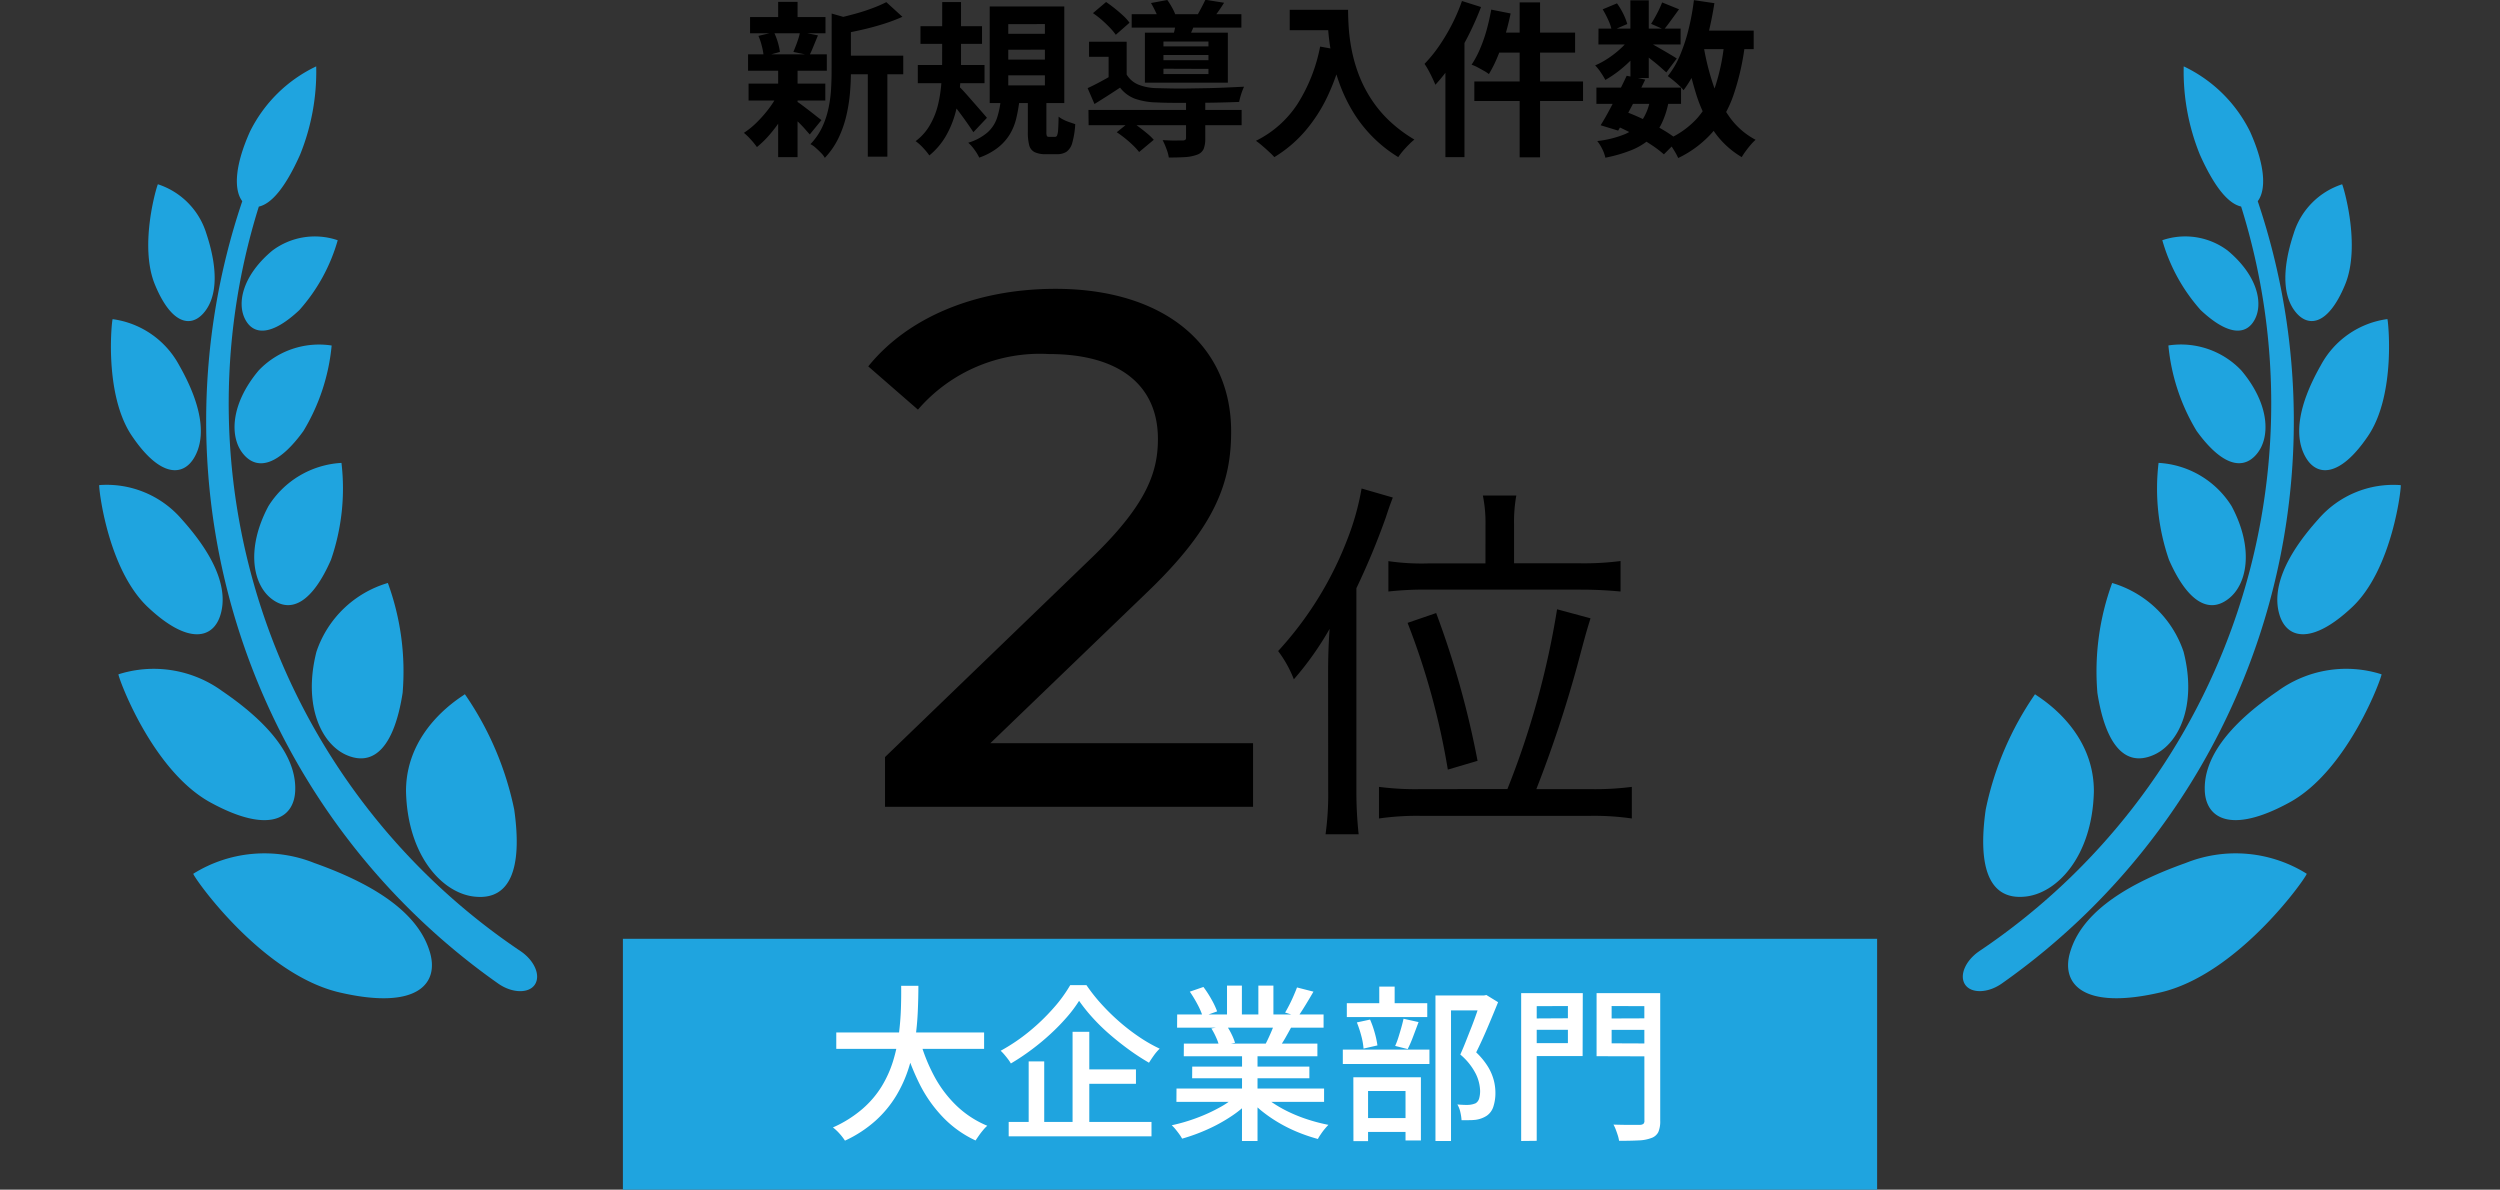 <svg xmlns="http://www.w3.org/2000/svg" width="119.596" height="56.911" viewBox="0 0 119.596 56.911">
  <rect x="0" y="0" width="119.596" height="56.911" fill="#333333" stroke="none"/>
  <g id="グループ_121575" data-name="グループ 121575" transform="translate(-422.202 -332.089)">
    <g id="XMLID_207_" transform="translate(397.879 315.759) rotate(-30)">
      <path id="XMLID_229_" d="M100.8,320.792c.028.044-3.21-.08-4.761,2.617-1.508,2.756-.907,5.164.365,6.035,1.319.927,2.589.023,3.681-2.69A15.026,15.026,0,0,0,100.8,320.792Z" transform="translate(-85.246 -254.611)" fill="#1fa4df"/>
      <path id="XMLID_228_" d="M88.292,262.6a12.333,12.333,0,0,0,2.02-4.91,5.133,5.133,0,0,0-4.606,1.143c-1.9,1.953-2,4.038-1.172,5.063C85.388,264.969,86.692,264.585,88.292,262.6Z" transform="translate(-75.288 -197.957)" fill="#1fa4df"/>
      <path id="XMLID_227_" d="M95.283,196.224c-1.981,1.239-2.519,2.907-2.07,3.939.456,1.069,1.617,1.08,3.387-.225a10.441,10.441,0,0,0,2.749-3.761A4.411,4.411,0,0,0,95.283,196.224Z" transform="translate(-83.375 -142.528)" fill="#1fa4df"/>
      <path id="XMLID_226_" d="M118.826,142.969c-2,.729-2.812,2.091-2.631,3.1.181,1.038,1.2,1.3,3.036.48a9.625,9.625,0,0,0,3.219-2.869A3.984,3.984,0,0,0,118.826,142.969Z" transform="translate(-104.075 -95.129)" fill="#1fa4df"/>
      <path id="XMLID_225_" d="M150.85,99.724c-1.819.315-2.733,1.319-2.768,2.2-.038.9.758,1.311,2.462.912a8.507,8.507,0,0,0,3.263-1.977A3.387,3.387,0,0,0,150.85,99.724Z" transform="translate(-132.663 -56.524)" fill="#1fa4df"/>
      <path id="XMLID_224_" d="M.011,329.678c-.093-.047.375,5.805,3.256,8.451,2.785,2.586,4.346,1.983,4.683.387.369-1.662-.416-3.745-2.672-6.39A6.416,6.416,0,0,0,.011,329.678Z" transform="translate(0 -262.552)" fill="#1fa4df"/>
      <path id="XMLID_223_" d="M18.284,242.3c.738-1.237.61-3.131-.681-5.809a5.568,5.568,0,0,0-3.895-3.176c-.055-.048-.954,4.775.767,7.546C16.142,243.579,17.582,243.495,18.284,242.3Z" transform="translate(-12.028 -176.241)" fill="#1fa4df"/>
      <path id="XMLID_222_" d="M44.26,161.884c.885-.831,1.2-2.415.679-4.881a4.738,4.738,0,0,0-2.6-3.39c-.031-.04-1.7,3.665-.894,6.257C42.219,162.415,43.409,162.69,44.26,161.884Z" transform="translate(-36.93 -104.838)" fill="#1fa4df"/>
      <path id="XMLID_221_" d="M78.235,98.383c.948-.55,1.555-1.891,1.569-4.177a4.263,4.263,0,0,0-1.653-3.5c-.019-.036-2.188,2.9-1.993,5.326C76.335,98.426,77.319,98.917,78.235,98.383Z" transform="translate(-68.218 -48.485)" fill="#1fa4df"/>
      <path id="XMLID_220_" d="M120.971,53.818c.888-.294,1.64-1.324,2.034-3.244a3.585,3.585,0,0,0-.831-3.189c-.01-.028-2.275,2.068-2.528,4.116C119.385,53.517,120.107,54.106,120.971,53.818Z" transform="translate(-107.14 -9.67)" fill="#1fa4df"/>
      <path id="XMLID_219_" d="M79.988,37.74c-1.528,1.106-2.056,2.073-1.976,2.694A32.9,32.9,0,0,0,69.9,78.966c.346.748,1.038,1.156,1.5.919s.546-.986.222-1.685l-.022-.046a31.552,31.552,0,0,1,6.968-37.1c.587.184,1.539-.142,2.949-1.162A10.579,10.579,0,0,0,84.3,36.617,6.772,6.772,0,0,0,79.988,37.74Z" transform="translate(-59.888 0)" fill="#1fa4df"/>
    </g>
    <g id="グループ_121574" data-name="グループ 121574" transform="translate(461.579 408)">
      <g id="グループ_118971" data-name="グループ 118971" transform="translate(0 0)">
        <rect id="長方形_148764" data-name="長方形 148764" width="60" height="12" transform="translate(-9.579 -31)" fill="#1fa4df"/>
        <path id="パス_76254" data-name="パス 76254" d="M-19.792-4.52h7.072v.784h-7.072Zm3.984.312a8.368,8.368,0,0,0,.692,1.76A5.679,5.679,0,0,0-14.044-1.02a4.761,4.761,0,0,0,1.476.964,1.689,1.689,0,0,0-.2.208q-.108.128-.2.26t-.16.236a5.188,5.188,0,0,1-1.548-1.1A6.455,6.455,0,0,1-15.8-2.04a11.457,11.457,0,0,1-.768-1.984Zm-.88-2.544h.824q0,.568-.028,1.22t-.124,1.34a8.519,8.519,0,0,1-.312,1.376,6.163,6.163,0,0,1-.6,1.328A5.313,5.313,0,0,1-17.912-.3a5.867,5.867,0,0,1-1.464.956,2.607,2.607,0,0,0-.256-.332,2.2,2.2,0,0,0-.32-.3,5.657,5.657,0,0,0,1.4-.876A4.642,4.642,0,0,0-17.62-1.94a5.356,5.356,0,0,0,.548-1.22A7.647,7.647,0,0,0-16.8-4.424q.08-.632.1-1.224T-16.688-6.752Zm8.512.72a6.252,6.252,0,0,1-.588.784,9.891,9.891,0,0,1-.78.8q-.432.4-.912.756a10.514,10.514,0,0,1-.984.656,1.7,1.7,0,0,0-.132-.2q-.084-.112-.176-.22a2.054,2.054,0,0,0-.18-.188,8.845,8.845,0,0,0,1.348-.908A9.776,9.776,0,0,0-9.42-5.664a6.746,6.746,0,0,0,.82-1.12h.776a8.211,8.211,0,0,0,.728.92,10.32,10.32,0,0,0,.864.844,9.645,9.645,0,0,0,.944.724,7.193,7.193,0,0,0,.968.552,2.211,2.211,0,0,0-.276.32q-.132.184-.236.352a10.882,10.882,0,0,1-.952-.62q-.48-.348-.928-.736a9.347,9.347,0,0,1-.82-.8A8.091,8.091,0,0,1-8.176-6.032Zm.056,3.28h2.664v.688H-8.12ZM-11.544-.24h6.832V.448h-6.832Zm3.056-4.312h.8V.128h-.8Zm-2.1,1.416h.744V.1h-.744Zm7.072,1.3H3.544V-1.2H-3.52Zm.032-3.544H3.52v.632H-3.488Zm.32,1.392H3.224v.608H-3.168Zm.4,1.1H2.84v.56H-2.768Zm2.384-.8H.36V.672H-.384ZM-1.1-6.76h.712v1.68H-1.1Zm1.5,0h.72v1.64H.4ZM-.576-1.568l.608.28A5.1,5.1,0,0,1-.88-.52,7.729,7.729,0,0,1-2.032.116,8.74,8.74,0,0,1-3.248.56a1.977,1.977,0,0,0-.14-.22Q-3.472.224-3.564.112a1.824,1.824,0,0,0-.18-.192,8.5,8.5,0,0,0,1.2-.352,7.993,7.993,0,0,0,1.12-.516A3.877,3.877,0,0,0-.576-1.568ZM.552-1.584a4.072,4.072,0,0,0,.612.48,6.163,6.163,0,0,0,.78.428,7.305,7.305,0,0,0,.884.34A8.215,8.215,0,0,0,3.752-.1q-.08.08-.18.2a2.709,2.709,0,0,0-.184.248Q3.3.472,3.248.576A8.221,8.221,0,0,1,2.312.26,7.079,7.079,0,0,1,1.42-.176a6.878,6.878,0,0,1-.8-.54,4.3,4.3,0,0,1-.652-.628Zm1.7-5.088.784.2q-.184.32-.38.64T2.3-5.28L1.68-5.472q.1-.168.208-.38t.2-.428Q2.184-6.5,2.248-6.672Zm-1.064,1.7.792.192q-.152.28-.3.54a4.993,4.993,0,0,1-.288.444L.752-3.984q.112-.216.236-.5T1.184-4.976Zm-4.064-1.5.648-.224a5.161,5.161,0,0,1,.384.592,3.83,3.83,0,0,1,.272.576l-.688.248a3.387,3.387,0,0,0-.248-.576A6.064,6.064,0,0,0-2.88-6.472Zm1.032,1.76.728-.128a3.048,3.048,0,0,1,.24.416,2.583,2.583,0,0,1,.16.4l-.76.144a2.436,2.436,0,0,0-.144-.4A3.375,3.375,0,0,0-1.848-4.712ZM8.872-6.288h2.376v.712H9.616V.672H8.872Zm-4.24.368H8.48v.664H4.632ZM4.44-3.7H8.584v.688H4.44ZM6.184-6.712H6.92V-5.5H6.184ZM5.112-5l.632-.136a4.537,4.537,0,0,1,.224.636,4.353,4.353,0,0,1,.128.6l-.664.152a3.267,3.267,0,0,0-.108-.608A5.279,5.279,0,0,0,5.112-5Zm2.232-.176.72.16q-.128.344-.26.692a5.8,5.8,0,0,1-.26.6l-.6-.152a3.6,3.6,0,0,0,.152-.4q.072-.228.14-.468T7.344-5.176ZM5.208-.424H7.776V.24H5.208ZM4.944-2.376H8.176V.648H7.44V-1.72H5.648V.68h-.7Zm6.1-3.912h.144l.12-.024.56.344q-.232.576-.508,1.224t-.54,1.176a3.437,3.437,0,0,1,.572.7,2.474,2.474,0,0,1,.272.64,2.407,2.407,0,0,1,.076.584,2.11,2.11,0,0,1-.1.68.829.829,0,0,1-.32.432,1.3,1.3,0,0,1-.536.192,2.915,2.915,0,0,1-.32.016H10.12A2.3,2.3,0,0,0,10.064-.7a1.256,1.256,0,0,0-.144-.376q.168.016.308.02a2.354,2.354,0,0,0,.244,0,1.106,1.106,0,0,0,.176-.028.927.927,0,0,0,.152-.052.4.4,0,0,0,.164-.232,1.337,1.337,0,0,0,.044-.368,1.977,1.977,0,0,0-.2-.792,2.947,2.947,0,0,0-.748-.936q.136-.3.276-.656t.276-.7q.136-.352.244-.668t.188-.54Zm2.28,1.1L15.456-5.2l.008.552H13.328Zm3.688,0,2.16-.008v.552h-2.16ZM18.864-6.4h.76V-.3a1.312,1.312,0,0,1-.088.54.576.576,0,0,1-.32.284A1.9,1.9,0,0,1,18.6.644q-.384.02-.944.02A1.689,1.689,0,0,0,17.6.42q-.044-.14-.1-.288a1.651,1.651,0,0,0-.112-.244q.264.008.524.012t.464,0h.284a.284.284,0,0,0,.16-.048.2.2,0,0,0,.048-.16Zm-5.48,0H15.92l-.008,3.008h-2.52l-.008-.616h1.824V-5.784l-1.816.008Zm5.888,0-.008.624L17.3-5.784,17.3-4l1.968.008-.008.616-2.68-.008V-6.4Zm-6.3,0h.744V.664l-.744.008Z" transform="translate(20.421 -22)" fill="#fff"/>
      </g>
    </g>
    <path id="パス_75083" data-name="パス 75083" d="M-12.518-3.045l7.49-7.21C-1.7-13.44-1-15.575-1-17.955c0-4.2-3.29-6.825-8.4-6.825-3.815,0-7.07,1.365-8.96,3.71L-15.983-19a7.7,7.7,0,0,1,6.265-2.66c3.43,0,5.215,1.54,5.215,4.06,0,1.54-.49,3.08-3.08,5.6L-17.558-2.38V0H.048V-3.045Zm23.684-8.6h-2.7a11.066,11.066,0,0,1-1.944-.108V-10.3a15.805,15.805,0,0,1,1.98-.09h7.2c.774,0,1.332.036,1.926.09v-1.458a13.583,13.583,0,0,1-1.926.108H12.534v-1.872a7,7,0,0,1,.108-1.368h-1.6a6.558,6.558,0,0,1,.126,1.4ZM8.052-.846a13.564,13.564,0,0,1-1.98-.108V.558A12.8,12.8,0,0,1,8.088.432h8.064a12.648,12.648,0,0,1,2.016.126V-.954a13.908,13.908,0,0,1-1.98.108H13.6a58.473,58.473,0,0,0,1.962-5.922c.414-1.548.414-1.548.63-2.25l-1.6-.432a40.493,40.493,0,0,1-2.376,8.6Zm-4.41.018a13.943,13.943,0,0,1-.126,2.142H5.1A18.9,18.9,0,0,1,4.992-.792v-9.666a34.826,34.826,0,0,0,1.4-3.366c.144-.432.144-.45.342-.972l-1.494-.432A12.452,12.452,0,0,1,4.56-12.8,16.725,16.725,0,0,1,1.248-7.452,5.664,5.664,0,0,1,2-6.1a14.864,14.864,0,0,0,1.71-2.412c-.054.756-.072,1.422-.072,2.178ZM10.788-2.2A43.289,43.289,0,0,0,8.808-9.27L7.44-8.8a34.889,34.889,0,0,1,1.926,7.02Z" transform="translate(482.098 370.686)"/>
    <path id="パス_76252" data-name="パス 76252" d="M-19.58-4.152h2.992v.888H-19.58ZM-23.916-6h3.608v.776h-3.608Zm-.072,3.184h3.672v.808h-3.672Zm-.024-1.4h3.768v.784h-3.768Zm5.728.456h.936V.68h-.936Zm-4.288-2.968h.928v1.072h-.928Zm0,3.248h.928V.7h-.928Zm2.56-2.688,1.12.32q-.008.1-.2.136V-3.36q0,.448-.044.98a7.666,7.666,0,0,1-.172,1.088,5.206,5.206,0,0,1-.376,1.076,3.7,3.7,0,0,1-.656.952A1,1,0,0,0-20.52.5q-.124-.128-.256-.244A1.087,1.087,0,0,0-21.028.08a3.046,3.046,0,0,0,.556-.8,4.08,4.08,0,0,0,.3-.884,5.952,5.952,0,0,0,.128-.908q.028-.452.028-.868Zm2.616-.544.768.7a8.134,8.134,0,0,1-.888.336q-.48.152-.98.268t-.964.2a3.1,3.1,0,0,0-.128-.368,2.526,2.526,0,0,0-.176-.36q.432-.1.872-.22t.828-.268A6.164,6.164,0,0,0-17.4-6.712Zm-4.312,4.736a2.49,2.49,0,0,1,.26.176q.172.128.364.276t.348.272q.156.124.236.18l-.56.688q-.1-.112-.244-.276t-.32-.332q-.172-.168-.332-.32t-.272-.248ZM-23.516-5.1l.744-.176a3.277,3.277,0,0,1,.184.484,2.917,2.917,0,0,1,.1.46l-.776.216a3.056,3.056,0,0,0-.084-.476A2.987,2.987,0,0,0-23.516-5.1Zm1.992-.192.856.168-.216.524q-.1.252-.192.428l-.768-.16q.056-.136.12-.3t.12-.34A2.2,2.2,0,0,0-21.524-5.3Zm-1.04,2.944.672.256a7.059,7.059,0,0,1-.464.868,6.819,6.819,0,0,1-.592.812,4.738,4.738,0,0,1-.64.632,3.524,3.524,0,0,0-.288-.356,2.831,2.831,0,0,0-.336-.324,3.869,3.869,0,0,0,.624-.508,6.014,6.014,0,0,0,.58-.664A4.427,4.427,0,0,0-22.564-2.352Zm6.8-3.216h2.944v.848h-2.944Zm-.128,1.856H-12.7v.872h-3.192Zm1.168-3.008h.9v2.9q0,.56-.052,1.168a7.154,7.154,0,0,1-.208,1.2,4.647,4.647,0,0,1-.456,1.124,3.4,3.4,0,0,1-.8.944,2.569,2.569,0,0,0-.176-.228q-.112-.132-.24-.256a2.136,2.136,0,0,0-.24-.2A2.5,2.5,0,0,0-15.3-.856a3.6,3.6,0,0,0,.38-.968,6.473,6.473,0,0,0,.156-1.028q.036-.516.036-.972Zm.768,4.008a2.5,2.5,0,0,1,.232.228q.144.156.312.348l.336.384q.168.192.3.344t.192.224l-.648.688q-.12-.184-.288-.424t-.356-.492q-.188-.252-.364-.476t-.3-.376Zm2.392-1.728v.472h1.752V-4.44Zm0,1.224v.48h1.752v-.48Zm0-2.448V-5.2h1.752v-.464Zm-.888-.848h3.568v4.624h-3.568Zm1.824,4.32h.888v1.68a.493.493,0,0,0,.024.2q.024.04.112.04h.272a.109.109,0,0,0,.1-.06A.815.815,0,0,0-9.18-.6q.016-.2.024-.636a1.3,1.3,0,0,0,.228.144,2.094,2.094,0,0,0,.3.124q.156.052.268.092A4.131,4.131,0,0,1-8.5.008.778.778,0,0,1-8.772.44a.809.809,0,0,1-.464.12h-.528a1.2,1.2,0,0,1-.544-.1.507.507,0,0,1-.256-.336A2.482,2.482,0,0,1-10.628-.5Zm-1.3.16h.9a7.5,7.5,0,0,1-.156.884,2.667,2.667,0,0,1-.308.756,2.418,2.418,0,0,1-.56.628,3.128,3.128,0,0,1-.9.484,2.24,2.24,0,0,0-.228-.376,1.838,1.838,0,0,0-.3-.336,2.511,2.511,0,0,0,.94-.508,1.624,1.624,0,0,0,.44-.684A4.147,4.147,0,0,0-11.924-2.032Zm4.2.472H-.4v.728h-7.32ZM-5.66-6.136H-.412v.64H-5.66Zm2.6,4.144h.92v1.8a1.354,1.354,0,0,1-.076.5.531.531,0,0,1-.324.28A2.01,2.01,0,0,1-3.108.7q-.328.02-.776.02A1.86,1.86,0,0,0-4,.3,3.3,3.3,0,0,0-4.18-.112l.392.016q.2.008.352,0l.208,0A.225.225,0,0,0-3.1-.124.109.109,0,0,0-3.06-.216Zm-3.312,1.5.656-.528q.192.12.4.276t.4.316a2.438,2.438,0,0,1,.312.3l-.7.584a2.961,2.961,0,0,0-.28-.308q-.176-.172-.384-.34T-6.372-.488Zm-1.136-5.7.624-.528q.2.136.42.312t.408.352a2.053,2.053,0,0,1,.292.328l-.656.576a2.768,2.768,0,0,0-.284-.34q-.18-.188-.388-.372A4.469,4.469,0,0,0-7.508-6.184Zm2.776-.48.776-.144a3.622,3.622,0,0,1,.248.4,1.879,1.879,0,0,1,.168.4l-.816.16a2.859,2.859,0,0,0-.156-.388Q-4.62-6.472-4.732-6.664Zm.592,2.488v.248h2.152v-.248Zm0,.656v.256h2.152V-3.52Zm0-1.3v.232h2.152v-.232Zm-.888-.424H-1.06v2.392H-5.028Zm-.872.432v1.88h-.864v-1.16H-7.7v-.72Zm2.376-1.064.952.064q-.1.224-.18.416l-.148.336-.76-.1q.048-.176.084-.372T-3.524-5.872Zm1.384-.944.9.144q-.144.232-.284.428t-.252.34l-.76-.144q.1-.176.212-.388T-2.14-6.816ZM-5.9-3.248a1.174,1.174,0,0,0,.56.48,2.438,2.438,0,0,0,.872.168l.7.016q.4.008.868,0t.936-.016q.472-.012.908-.032l.772-.036a2.647,2.647,0,0,0-.136.348,3.389,3.389,0,0,0-.1.38q-.384.016-.9.028t-1.08.016q-.56,0-1.072,0t-.888-.02A3.353,3.353,0,0,1-5.5-2.092a1.619,1.619,0,0,1-.716-.532q-.288.192-.588.384t-.636.4l-.328-.76q.28-.128.6-.3t.62-.348Zm7.8-3.1H4.172v.976H1.9Zm1.8,0h.992q0,.384.032.868A8.594,8.594,0,0,0,4.86-4.452a7.345,7.345,0,0,0,.312,1.124,6.15,6.15,0,0,0,.556,1.14A5.809,5.809,0,0,0,6.6-1.1a6.661,6.661,0,0,0,1.264.96,2.787,2.787,0,0,0-.256.232Q7.46.24,7.32.4A3.623,3.623,0,0,0,7.092.7a6.5,6.5,0,0,1-1.3-1.044A6.49,6.49,0,0,1,4.86-1.58,7.7,7.7,0,0,1,4.252-2.9,9.149,9.149,0,0,1,3.9-4.2a10.547,10.547,0,0,1-.16-1.188Q3.7-5.944,3.7-6.352Zm-.344,1.76,1.1.2A10.617,10.617,0,0,1,3.724-2.24a7.431,7.431,0,0,1-1.092,1.7A6.117,6.117,0,0,1,1.164.7,3.017,3.017,0,0,0,.916.452Q.756.3.584.156a3.621,3.621,0,0,0-.3-.236,5.028,5.028,0,0,0,2-1.78A7.934,7.934,0,0,0,3.356-4.592ZM12.9-6.7h.976V.712H12.9Zm-1.36.344.928.184q-.112.544-.272,1.08a10.015,10.015,0,0,1-.356,1,6.012,6.012,0,0,1-.412.82,1.761,1.761,0,0,0-.244-.16q-.156-.088-.312-.172A1.794,1.794,0,0,0,10.6-3.72a4.545,4.545,0,0,0,.4-.748,7.322,7.322,0,0,0,.32-.912Q11.452-5.864,11.54-6.352Zm.312,1.1h3.7V-4.3H11.612ZM10.732-2.92h5.2v.936h-5.2ZM10.14-6.768l.912.288a14.544,14.544,0,0,1-.6,1.356A12.391,12.391,0,0,1,9.7-3.832,8.356,8.356,0,0,1,8.868-2.76q-.048-.12-.136-.308t-.192-.38a2.761,2.761,0,0,0-.192-.312,6.48,6.48,0,0,0,.692-.848A9.253,9.253,0,0,0,9.656-5.64,8.7,8.7,0,0,0,10.14-6.768ZM9.348-4.552l.912-.912V.7H9.348Zm7.224,1.928H20.62v.776H16.572Zm.1-2.824H20.6v.76H16.668ZM18.02-3.192l.888.184q-.2.416-.428.856t-.452.852q-.224.412-.416.732l-.84-.256q.192-.3.412-.712t.44-.844Q17.844-2.816,18.02-3.192Zm1.128,1.1.888.08A4.124,4.124,0,0,1,19.7-.924a2.388,2.388,0,0,1-.584.768,3.148,3.148,0,0,1-.884.528A6.887,6.887,0,0,1,17,.728,1.7,1.7,0,0,0,16.844.3a1.91,1.91,0,0,0-.232-.368A4.939,4.939,0,0,0,17.92-.392a1.922,1.922,0,0,0,.812-.632A2.585,2.585,0,0,0,19.148-2.088ZM19.716-6.7l.808.328-.38.524q-.188.26-.34.444l-.616-.272q.136-.208.288-.5A4.981,4.981,0,0,0,19.716-6.7Zm-1.52-.1h.88V-3.08H18.2Zm-1.328.432.688-.288a3.485,3.485,0,0,1,.3.5,2.842,2.842,0,0,1,.192.488l-.736.32a2.361,2.361,0,0,0-.168-.5A4.872,4.872,0,0,0,16.868-6.376Zm1.352,1.3.616.376a3.612,3.612,0,0,1-.5.64,6.613,6.613,0,0,1-.656.6A5.492,5.492,0,0,1,17-2.992a4.014,4.014,0,0,0-.22-.36,2.27,2.27,0,0,0-.268-.336,3.922,3.922,0,0,0,.648-.356,4.724,4.724,0,0,0,.612-.488A2.714,2.714,0,0,0,18.22-5.072ZM19-4.84q.112.056.308.168l.424.244q.228.132.416.244t.268.168l-.5.664q-.112-.1-.288-.256t-.376-.312q-.2-.16-.384-.3t-.32-.232Zm2.152-.512h2.944v.888H21.148Zm.088-1.456.976.144q-.128.824-.328,1.6A9.58,9.58,0,0,1,21.4-3.644,5.58,5.58,0,0,1,20.74-2.5a1.841,1.841,0,0,0-.208-.224q-.136-.128-.288-.252t-.256-.2a4.159,4.159,0,0,0,.58-.988,8.249,8.249,0,0,0,.412-1.248A11.637,11.637,0,0,0,21.236-6.808Zm1.456,2,.984.1a11.925,11.925,0,0,1-.54,2.408,5.572,5.572,0,0,1-1,1.792A5.154,5.154,0,0,1,20.484.744a2.867,2.867,0,0,0-.144-.28q-.1-.168-.208-.332a1.836,1.836,0,0,0-.208-.26A4.153,4.153,0,0,0,21.4-1.168a4.442,4.442,0,0,0,.868-1.548A9.688,9.688,0,0,0,22.692-4.808Zm-1,.168a11.873,11.873,0,0,0,.472,1.9,5.733,5.733,0,0,0,.8,1.56A3.581,3.581,0,0,0,24.188-.128a2.18,2.18,0,0,0-.232.236q-.128.148-.244.308A3.042,3.042,0,0,0,23.524.7a4.206,4.206,0,0,1-1.332-1.24A6.637,6.637,0,0,1,21.348-2.3a15.907,15.907,0,0,1-.52-2.2ZM17.476-.816l.512-.648a9.919,9.919,0,0,1,.94.408q.468.232.872.476a5.736,5.736,0,0,1,.676.468L19.8.568A5.249,5.249,0,0,0,19.18.1q-.376-.248-.816-.484T17.476-.816Z" transform="translate(482 338.905)"/>
    <g id="XMLID_207_2" data-name="XMLID_207_" transform="translate(526.145 385) rotate(-150)">
      <path id="XMLID_229_2" data-name="XMLID_229_" d="M5.651,9c.028-.044-3.21.08-4.761-2.617C-.617,3.631-.016,1.223,1.255.352,2.575-.575,3.845.33,4.936,3.042A15.026,15.026,0,0,1,5.651,9Z" transform="translate(9.907 4.768)" fill="#1fa4df"/>
      <path id="XMLID_228_2" data-name="XMLID_228_" d="M4.254,1.881a12.333,12.333,0,0,1,2.02,4.91A5.133,5.133,0,0,1,1.668,5.648C-.235,3.7-.335,1.61.5.585,1.35-.487,2.654-.1,4.254,1.881Z" transform="translate(8.749 13.428)" fill="#1fa4df"/>
      <path id="XMLID_227_2" data-name="XMLID_227_" d="M2.218,4.718C.237,3.479-.3,1.812.148.78.6-.29,1.765-.3,3.535,1A10.442,10.442,0,0,1,6.284,4.766,4.41,4.41,0,0,1,2.218,4.718Z" transform="translate(9.689 21.539)" fill="#1fa4df"/>
      <path id="XMLID_226_2" data-name="XMLID_226_" d="M2.656,4.061C.653,3.333-.157,1.97.025.964c.181-1.038,1.2-1.3,3.036-.48A9.626,9.626,0,0,1,6.28,3.353,3.984,3.984,0,0,1,2.656,4.061Z" transform="translate(12.095 28.052)" fill="#1fa4df"/>
      <path id="XMLID_225_2" data-name="XMLID_225_" d="M2.77,3.265C.951,2.95.036,1.946,0,1.065-.036.162.759-.246,2.463.153A8.507,8.507,0,0,1,5.726,2.13,3.387,3.387,0,0,1,2.77,3.265Z" transform="translate(15.418 33.489)" fill="#1fa4df"/>
      <path id="XMLID_224_2" data-name="XMLID_224_" d="M.011,10.214c-.093.047.374-5.805,3.256-8.451C6.052-.823,7.613-.22,7.95,1.376c.369,1.662-.415,3.745-2.672,6.39A6.416,6.416,0,0,1,.011,10.214Z" transform="translate(0 2.613)" fill="#1fa4df"/>
      <path id="XMLID_223_2" data-name="XMLID_223_" d="M4.859.793c.738,1.237.61,3.131-.681,5.81A5.568,5.568,0,0,1,.283,9.778C.228,9.826-.67,5,1.051,2.232,2.717-.486,4.156-.4,4.859.793Z" transform="translate(1.398 13.101)" fill="#1fa4df"/>
      <path id="XMLID_222_2" data-name="XMLID_222_" d="M3.038.4c.885.831,1.2,2.415.679,4.881a4.738,4.738,0,0,1-2.6,3.39c-.031.04-1.7-3.665-.894-6.257C1-.128,2.187-.4,3.038.4Z" transform="translate(4.292 22.504)" fill="#1fa4df"/>
      <path id="XMLID_221_2" data-name="XMLID_221_" d="M2.089.2c.948.55,1.555,1.891,1.569,4.177a4.263,4.263,0,0,1-1.653,3.5C1.986,7.9-.183,4.971.012,2.541.189.153,1.173-.339,2.089.2Z" transform="translate(7.928 29.859)" fill="#1fa4df"/>
      <path id="XMLID_220_2" data-name="XMLID_220_" d="M1.379.069c.888.294,1.64,1.324,2.034,3.244A3.585,3.585,0,0,1,2.582,6.5C2.572,6.529.307,4.433.054,2.385-.206.37.516-.219,1.379.069Z" transform="translate(12.451 35.737)" fill="#1fa4df"/>
      <path id="XMLID_219_2" data-name="XMLID_219_" d="M13.14,42.213c-1.528-1.106-2.056-2.073-1.976-2.694A32.9,32.9,0,0,1,3.054.987C3.4.239,4.092-.169,4.555.067s.546.986.223,1.685L4.756,1.8a31.553,31.553,0,0,0,6.968,37.1c.587-.184,1.539.142,2.949,1.162a10.579,10.579,0,0,1,2.783,3.272A6.772,6.772,0,0,1,13.14,42.213Z" transform="translate(6.96 0)" fill="#1fa4df"/>
    </g>
  </g>
</svg>
